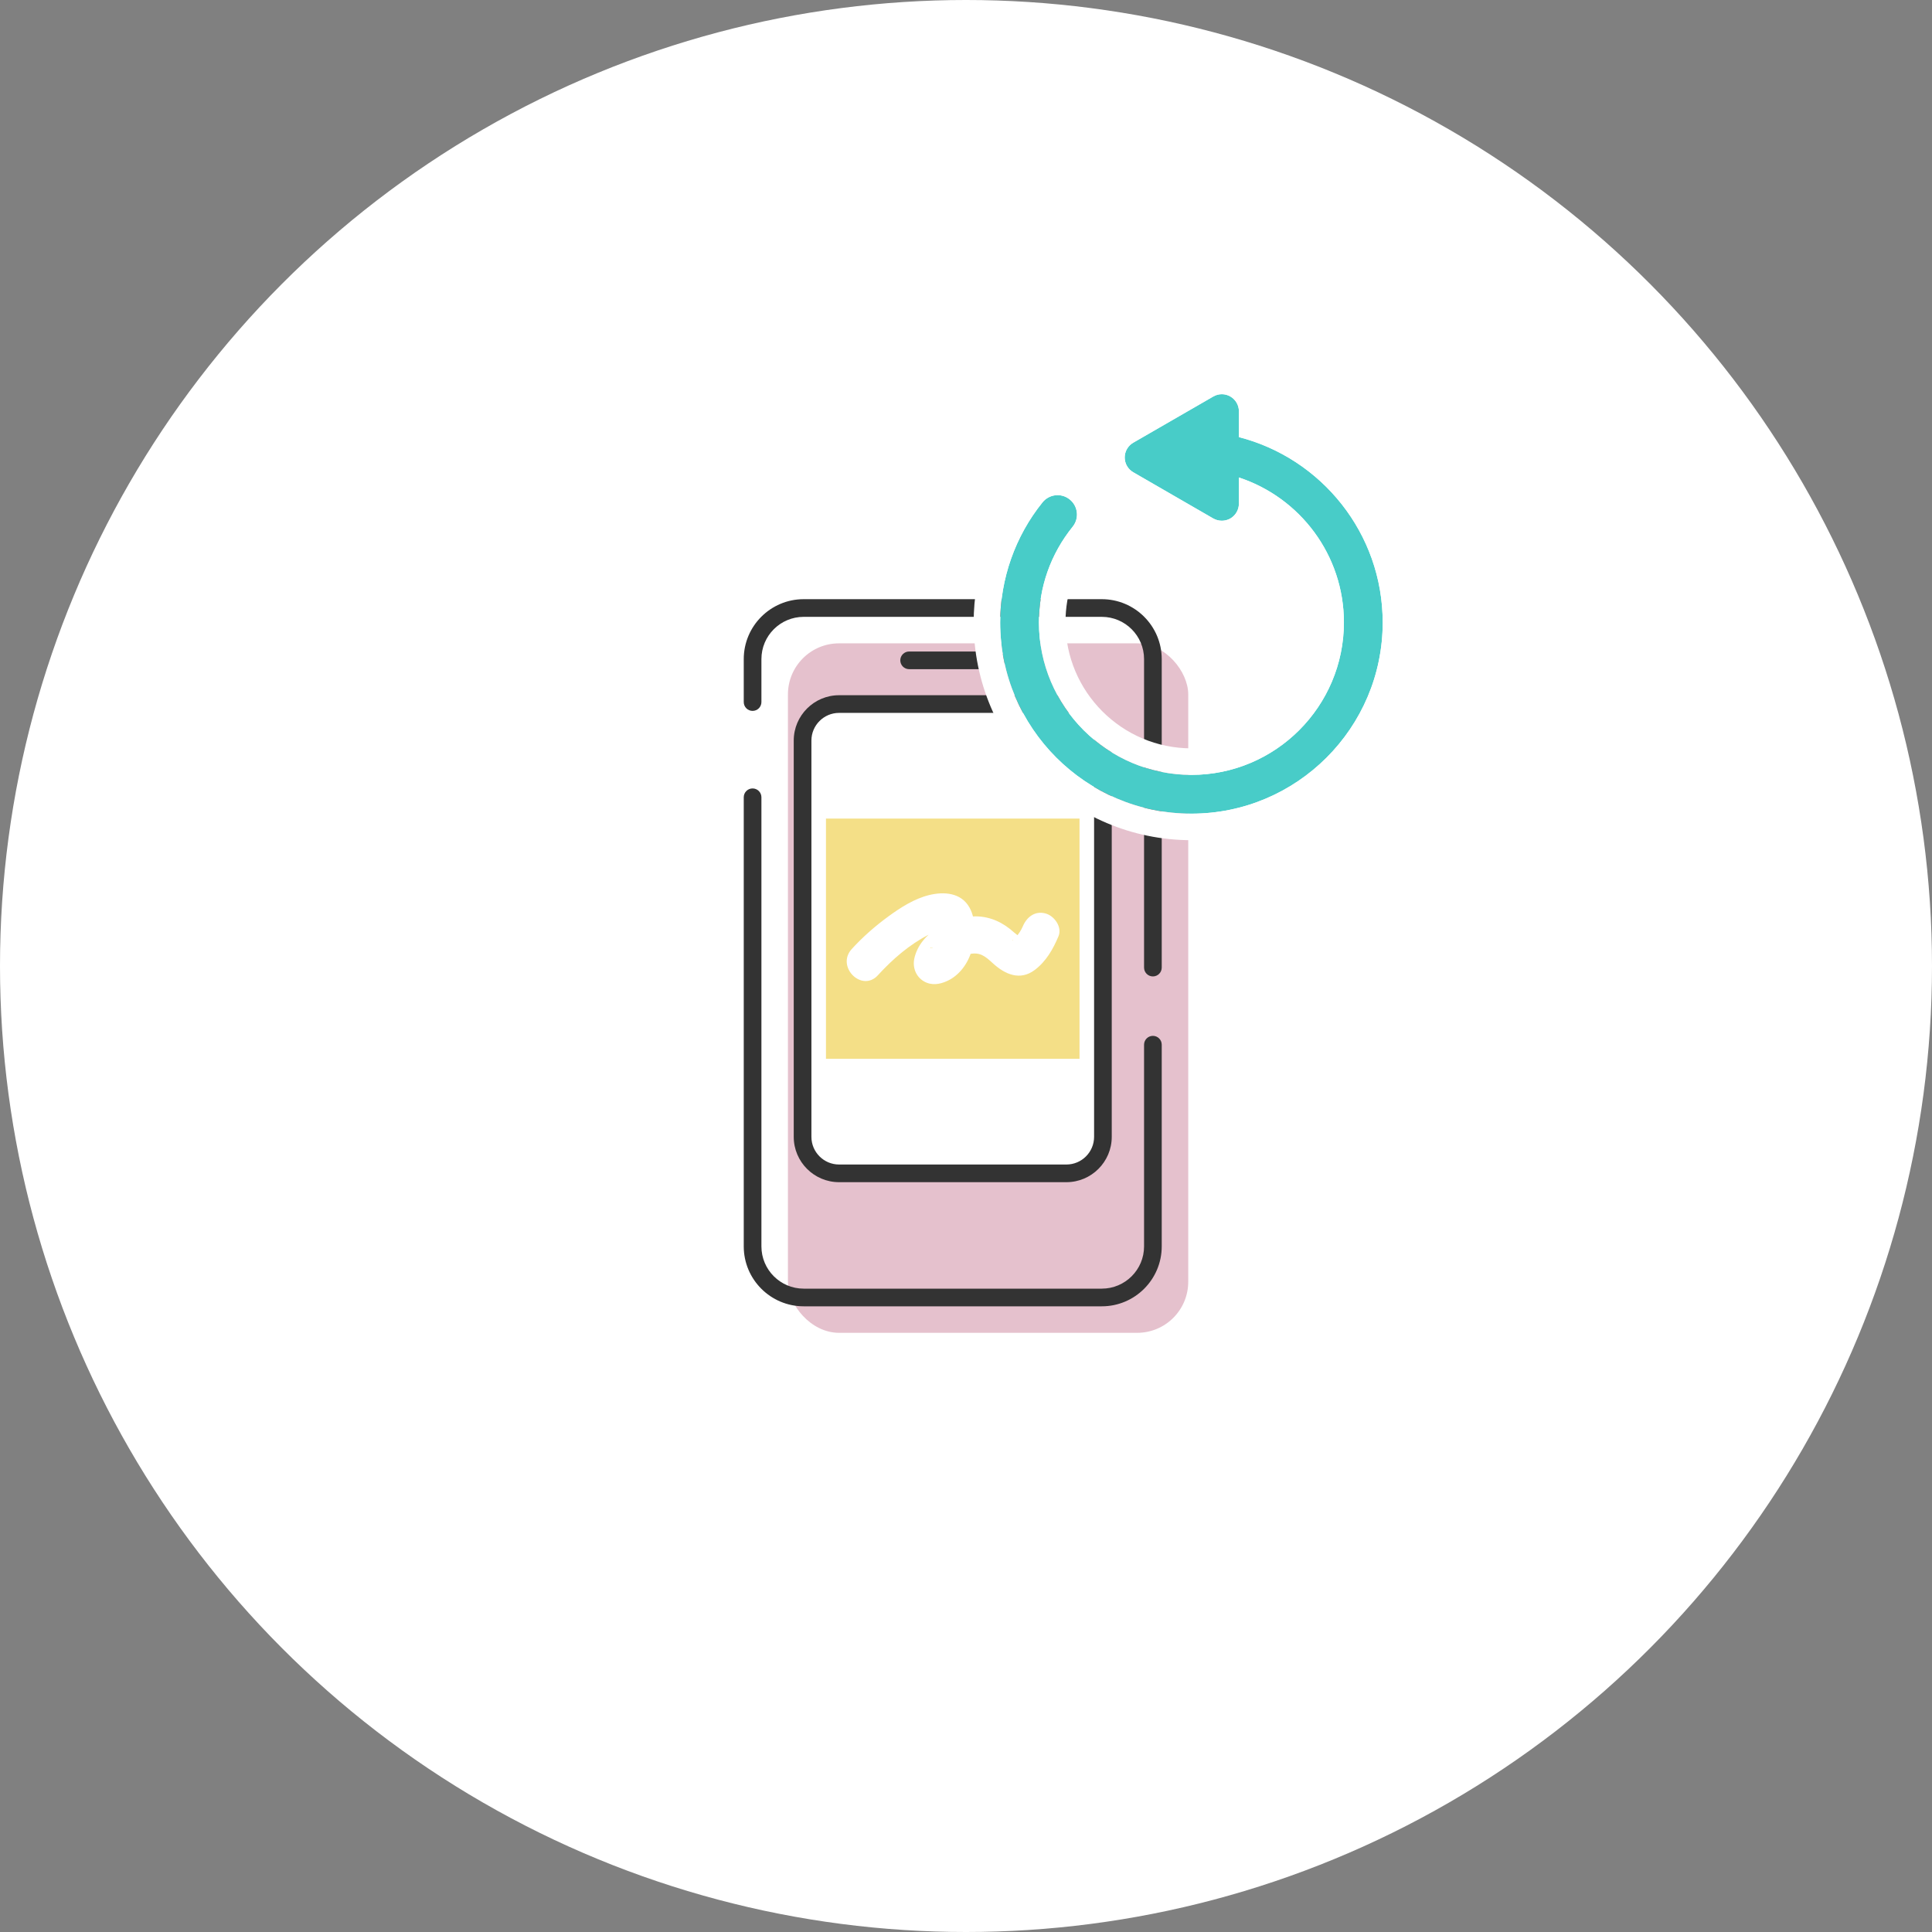 <?xml version="1.0" encoding="UTF-8"?><svg id="a" xmlns="http://www.w3.org/2000/svg" viewBox="0 0 164 164"><rect x="0" y="0" width="164" height="164" fill="#808080" stroke="none"/><defs><style>.b{fill:#333;}.b,.c,.d,.e,.f{stroke-width:0px;}.c{fill:#e5c1cd;}.d{fill:#48ccc8;}.e{fill:#f4df87;}.f{fill:#fff;}</style></defs><circle class="f" cx="82" cy="82" r="82"/><rect class="c" x="66.885" y="54.611" width="33.98" height="58.527" rx="4.336" ry="4.336"/><path class="b" d="M93.529,110.888h-25.309c-2.805,0-5.086-2.282-5.086-5.086v-38.125c0-.414.336-.75.75-.75s.75.336.75.75v38.125c0,1.977,1.608,3.586,3.586,3.586h25.309c1.978,0,3.586-1.609,3.586-3.586v-17.122c0-.414.336-.75.75-.75s.75.336.75.75v17.122c0,2.804-2.281,5.086-5.086,5.086Z"/><path class="b" d="M97.865,82.885c-.414,0-.75-.336-.75-.75v-26.187c0-1.978-1.608-3.586-3.586-3.586h-25.309c-1.978,0-3.586,1.608-3.586,3.586v3.647c0,.414-.336.75-.75.75s-.75-.336-.75-.75v-3.647c0-2.804,2.281-5.086,5.086-5.086h25.309c2.805,0,5.086,2.282,5.086,5.086v26.187c0,.414-.336.75-.75.75Z"/><rect class="f" x="68.128" y="59.764" width="25.495" height="39.837" rx="3.099" ry="3.099"/><path class="b" d="M90.523,100.351h-19.297c-2.122,0-3.849-1.727-3.849-3.849v-33.639c0-2.122,1.727-3.849,3.849-3.849h19.297c2.122,0,3.849,1.727,3.849,3.849v33.639c0,2.122-1.727,3.849-3.849,3.849ZM71.227,60.514c-1.295,0-2.349,1.054-2.349,2.349v33.639c0,1.295,1.054,2.349,2.349,2.349h19.297c1.295,0,2.349-1.054,2.349-2.349v-33.639c0-1.295-1.054-2.349-2.349-2.349h-19.297Z"/><path class="b" d="M84.577,56.804h-7.404c-.414,0-.75-.336-.75-.75s.336-.75.75-.75h7.404c.414,0,.75.336.75.75s-.336.75-.75.75Z"/><rect class="e" x="70.678" y="68.921" width="20.393" height="21.524" transform="translate(160.558 -1.192) rotate(90)"/><path class="f" d="M74.525,82.78c1.248-1.364,2.681-2.61,4.338-3.454.254-.129.92-.203,1.081-.369.09.018.114.014.071-.013-.167-.13-.328-.267-.483-.412.028-.017.031.553.031.551-.002.321-.033.664-.171.959.222-.474-.438.821-.242.342-.07.171-.474.068.132.023l.793.215-.118-.067.722.939-.034-.133v.836c.123-.662,1.016-1.061,1.604-1.198.929-.217,1.375.169,2.031.77,1.033.945,2.304,1.506,3.554.568.965-.724,1.559-1.773,2.017-2.863.329-.783-.354-1.729-1.098-1.933-.907-.249-1.603.312-1.933,1.098-.146.349-.384.695-.641.969-.021.023-.244.221-.24.24-.063-.254.928.298.734-.148-.077-.178-.442-.413-.59-.547-.921-.832-1.978-1.349-3.239-1.367-2.108-.03-4.756,1.374-5.231,3.576-.164.759.132,1.544.816,1.942.634.369,1.335.263,1.971-.031,1.054-.487,1.761-1.486,2.084-2.582.326-1.106.391-2.627-.193-3.662-.71-1.26-2.164-1.361-3.434-1.047-1.252.31-2.41,1.054-3.441,1.806-1.129.823-2.172,1.74-3.115,2.771-1.363,1.49.854,3.719,2.223,2.223h0Z"/><path class="d" d="M117.373,52.832c0,8.951-7.285,16.236-16.236,16.236s-16.236-7.285-16.236-16.236c0-3.697,1.276-7.315,3.595-10.19.571-.706,1.606-.818,2.312-.244.709.571.818,1.606.248,2.312-1.873,2.323-2.864,5.13-2.864,8.122,0,7.138,5.806,12.944,12.944,12.944s12.944-5.806,12.944-12.944c0-5.731-3.742-10.602-8.914-12.299v2.222c0,.518-.278.998-.724,1.257-.225.128-.477.191-.724.191-.251,0-.503-.064-.728-.191l-6.789-3.922c-.45-.259-.728-.739-.728-1.257s.278-.998.728-1.257l6.789-3.918c.45-.263,1.002-.263,1.452,0,.447.259.724.736.724,1.254v2.192c7.007,1.798,12.205,8.17,12.205,15.729Z"/><path class="f" d="M103.717,33.461c.251,0,.501.066.726.197.447.259.724.736.724,1.254v2.192c7.007,1.798,12.205,8.17,12.205,15.729,0,8.951-7.285,16.236-16.236,16.236s-16.236-7.285-16.236-16.236c0-3.697,1.276-7.315,3.595-10.19.325-.402.8-.611,1.28-.611.363,0,.728.12,1.032.367.709.57.818,1.606.248,2.312-1.873,2.323-2.864,5.13-2.864,8.122,0,7.138,5.806,12.944,12.944,12.944s12.944-5.806,12.944-12.944c0-5.731-3.742-10.602-8.914-12.299v2.222c0,.518-.278.998-.724,1.257-.225.128-.477.191-.724.191-.252,0-.503-.064-.728-.191l-6.789-3.922c-.45-.259-.728-.739-.728-1.257s.278-.998.728-1.257l6.789-3.918c.225-.131.476-.197.726-.197M103.717,31.209c-.652,0-1.296.174-1.861.504l-6.78,3.913c-1.143.657-1.854,1.887-1.854,3.208s.712,2.551,1.858,3.209l6.785,3.92c.576.326,1.211.493,1.855.493.641,0,1.275-.167,1.834-.484.774-.449,1.347-1.146,1.642-1.952,2.854,1.957,4.634,5.219,4.634,8.812,0,5.896-4.797,10.693-10.692,10.693s-10.693-4.797-10.693-10.693c0-2.47.818-4.789,2.365-6.708.653-.808.953-1.825.842-2.861-.111-1.036-.619-1.966-1.431-2.619-.681-.554-1.552-.864-2.443-.864-1.183,0-2.288.528-3.031,1.447-2.642,3.275-4.096,7.396-4.096,11.605,0,10.194,8.294,18.488,18.488,18.488s18.488-8.294,18.488-18.488c0-7.851-4.938-14.767-12.205-17.389v-.531c0-1.314-.708-2.541-1.846-3.201-.56-.327-1.204-.501-1.856-.501h0Z"/></svg>